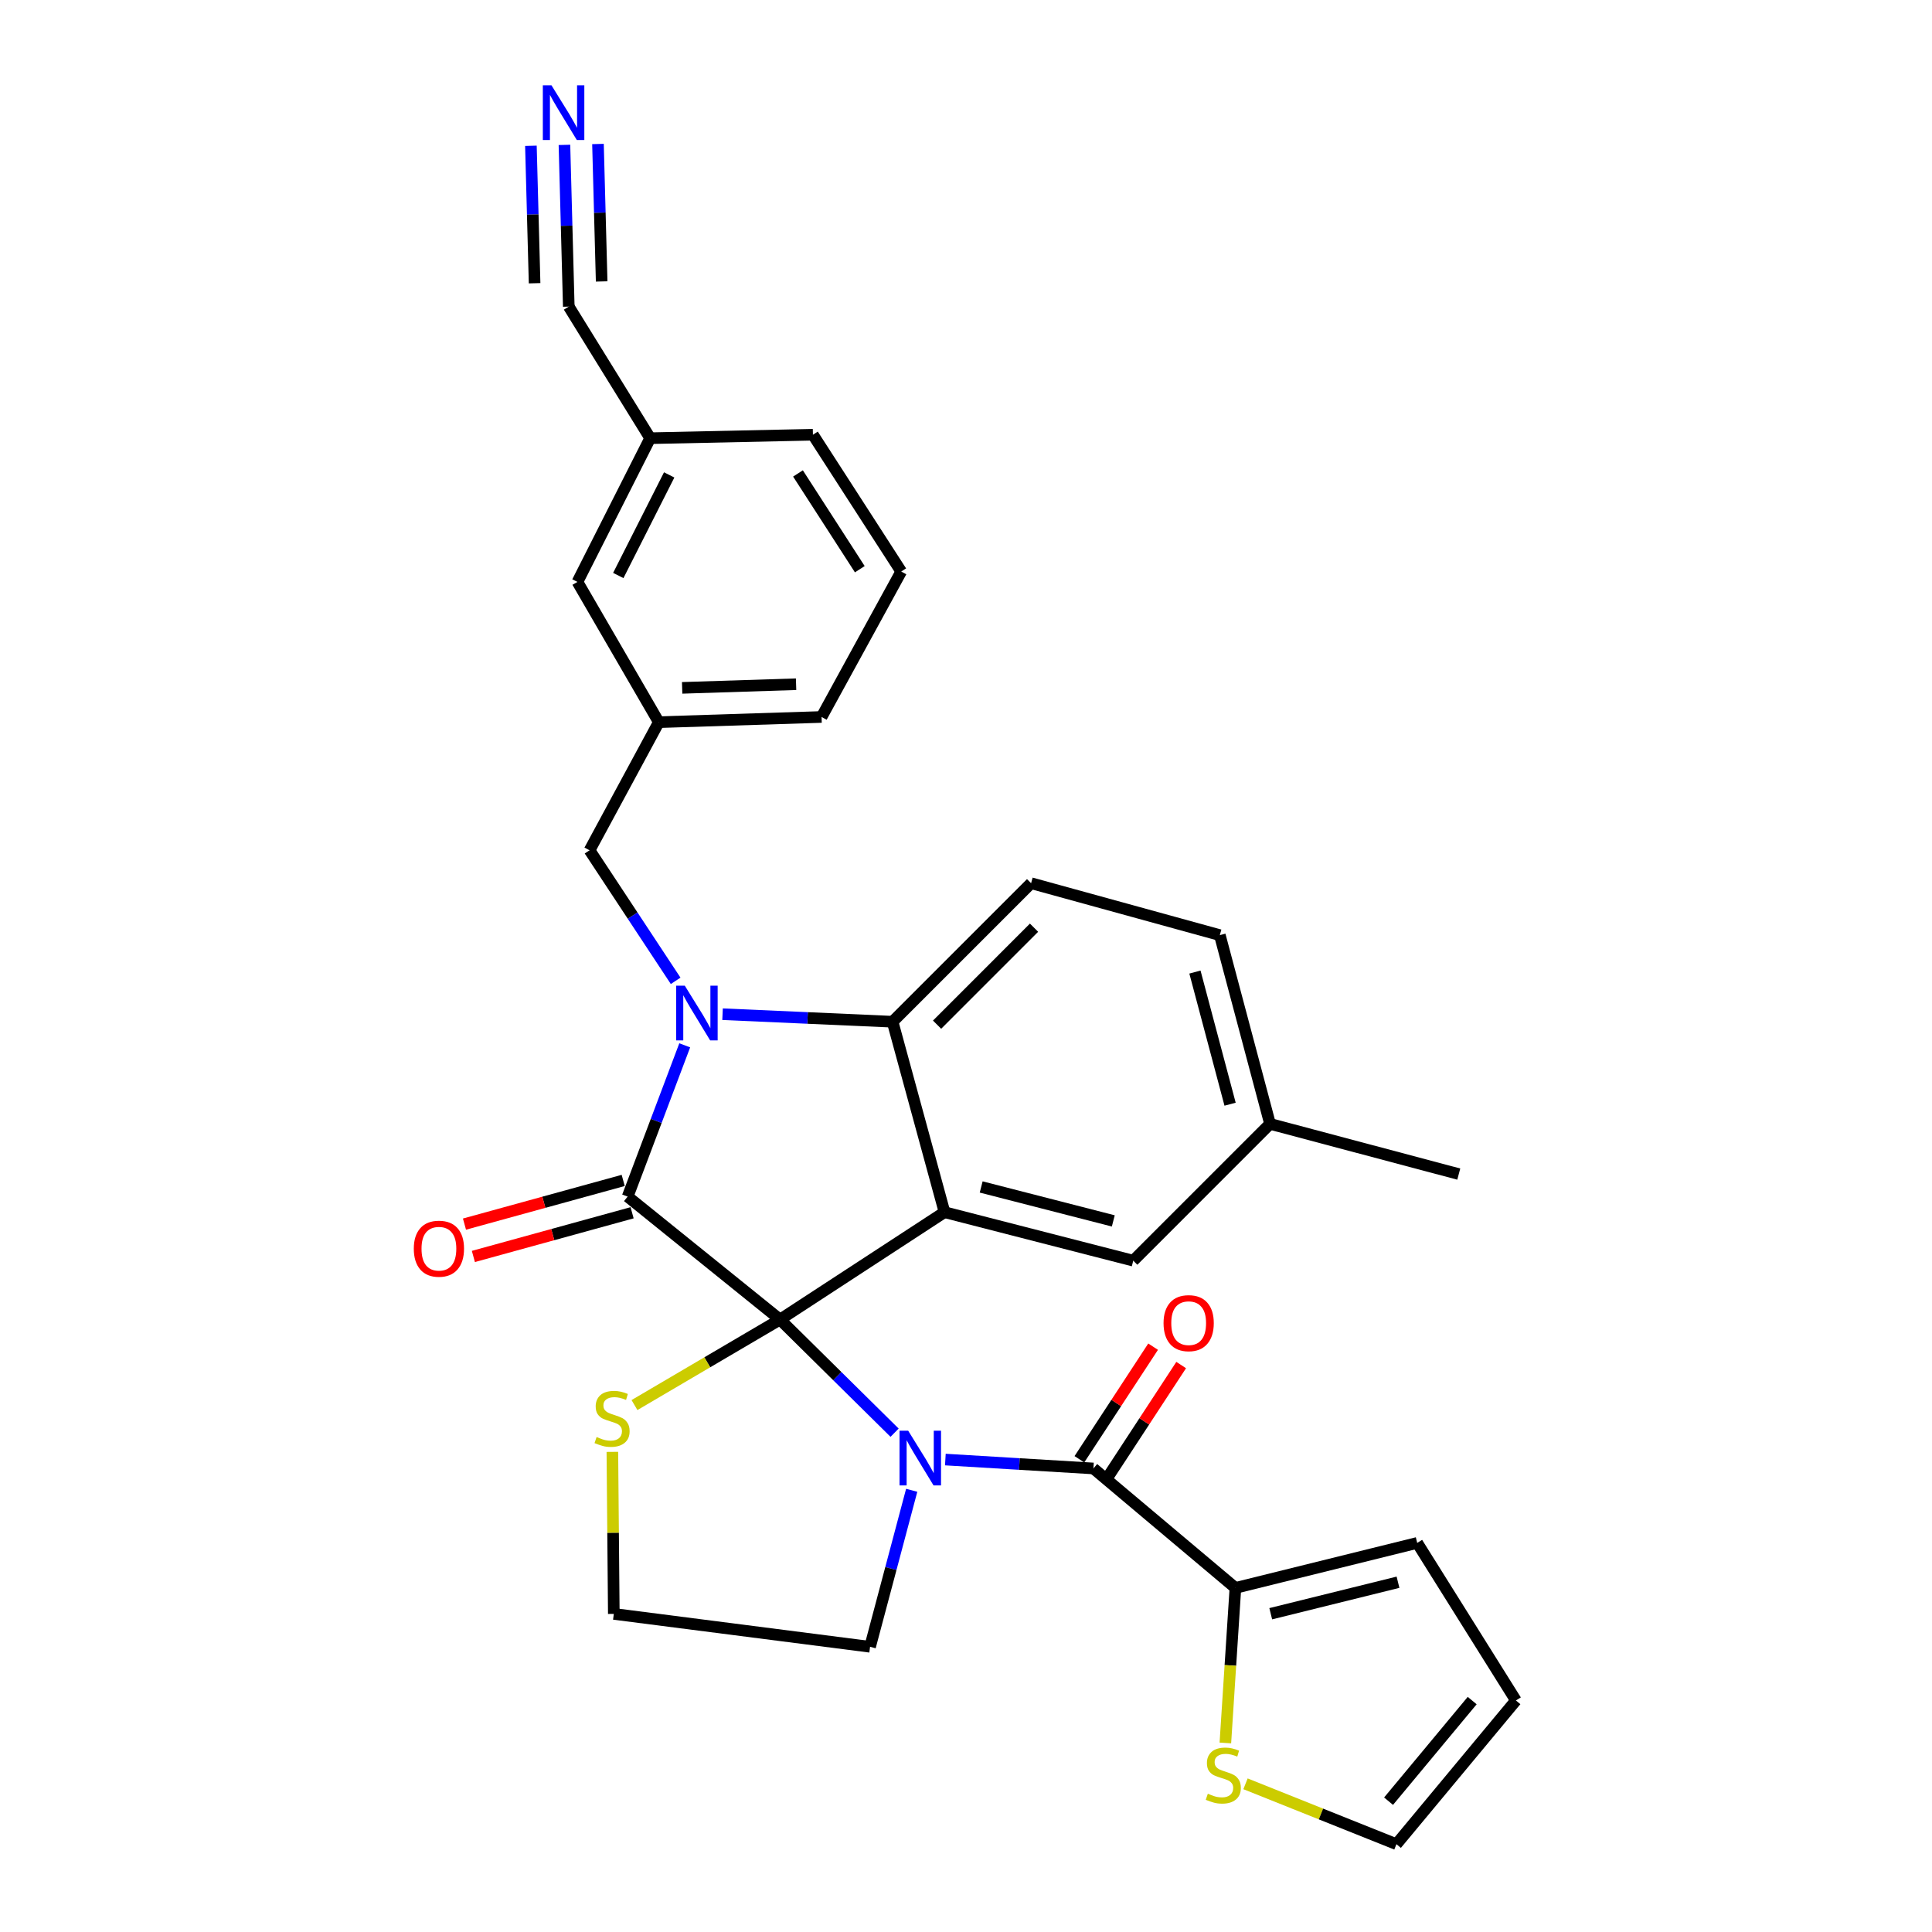 <?xml version='1.0' encoding='iso-8859-1'?>
<svg version='1.1' baseProfile='full'
              xmlns='http://www.w3.org/2000/svg'
                      xmlns:rdkit='http://www.rdkit.org/xml'
                      xmlns:xlink='http://www.w3.org/1999/xlink'
                  xml:space='preserve'
width='1000px' height='1000px' viewBox='0 0 1000 1000'>
<!-- END OF HEADER -->
<rect style='opacity:1.0;fill:#FFFFFF;stroke:none' width='1000' height='1000' x='0' y='0'> </rect>
<path class='bond-0' d='M 639.445,821.906 L 733.547,798.609' style='fill:none;fill-rule:evenodd;stroke:#000000;stroke-width:6px;stroke-linecap:butt;stroke-linejoin:miter;stroke-opacity:1' />
<path class='bond-0' d='M 657.733,835.266 L 723.604,818.959' style='fill:none;fill-rule:evenodd;stroke:#000000;stroke-width:6px;stroke-linecap:butt;stroke-linejoin:miter;stroke-opacity:1' />
<path class='bond-1' d='M 639.445,821.906 L 636.846,862.03' style='fill:none;fill-rule:evenodd;stroke:#000000;stroke-width:6px;stroke-linecap:butt;stroke-linejoin:miter;stroke-opacity:1' />
<path class='bond-1' d='M 636.846,862.03 L 634.246,902.154' style='fill:none;fill-rule:evenodd;stroke:#CCCC00;stroke-width:6px;stroke-linecap:butt;stroke-linejoin:miter;stroke-opacity:1' />
<path class='bond-2' d='M 639.445,821.906 L 565.958,760.071' style='fill:none;fill-rule:evenodd;stroke:#000000;stroke-width:6px;stroke-linecap:butt;stroke-linejoin:miter;stroke-opacity:1' />
<path class='bond-3' d='M 463.041,741.562 L 433.391,712.279' style='fill:none;fill-rule:evenodd;stroke:#0000FF;stroke-width:6px;stroke-linecap:butt;stroke-linejoin:miter;stroke-opacity:1' />
<path class='bond-3' d='M 433.391,712.279 L 403.741,682.996' style='fill:none;fill-rule:evenodd;stroke:#000000;stroke-width:6px;stroke-linecap:butt;stroke-linejoin:miter;stroke-opacity:1' />
<path class='bond-4' d='M 489.316,755.468 L 527.637,757.77' style='fill:none;fill-rule:evenodd;stroke:#0000FF;stroke-width:6px;stroke-linecap:butt;stroke-linejoin:miter;stroke-opacity:1' />
<path class='bond-4' d='M 527.637,757.77 L 565.958,760.071' style='fill:none;fill-rule:evenodd;stroke:#000000;stroke-width:6px;stroke-linecap:butt;stroke-linejoin:miter;stroke-opacity:1' />
<path class='bond-5' d='M 471.893,771.376 L 461.118,811.877' style='fill:none;fill-rule:evenodd;stroke:#0000FF;stroke-width:6px;stroke-linecap:butt;stroke-linejoin:miter;stroke-opacity:1' />
<path class='bond-5' d='M 461.118,811.877 L 450.344,852.379' style='fill:none;fill-rule:evenodd;stroke:#000000;stroke-width:6px;stroke-linecap:butt;stroke-linejoin:miter;stroke-opacity:1' />
<path class='bond-6' d='M 573.221,764.827 L 592.3,735.686' style='fill:none;fill-rule:evenodd;stroke:#000000;stroke-width:6px;stroke-linecap:butt;stroke-linejoin:miter;stroke-opacity:1' />
<path class='bond-6' d='M 592.3,735.686 L 611.378,706.546' style='fill:none;fill-rule:evenodd;stroke:#FF0000;stroke-width:6px;stroke-linecap:butt;stroke-linejoin:miter;stroke-opacity:1' />
<path class='bond-6' d='M 558.694,755.316 L 577.773,726.175' style='fill:none;fill-rule:evenodd;stroke:#000000;stroke-width:6px;stroke-linecap:butt;stroke-linejoin:miter;stroke-opacity:1' />
<path class='bond-6' d='M 577.773,726.175 L 596.851,697.034' style='fill:none;fill-rule:evenodd;stroke:#FF0000;stroke-width:6px;stroke-linecap:butt;stroke-linejoin:miter;stroke-opacity:1' />
<path class='bond-7' d='M 733.547,798.609 L 784.635,880.161' style='fill:none;fill-rule:evenodd;stroke:#000000;stroke-width:6px;stroke-linecap:butt;stroke-linejoin:miter;stroke-opacity:1' />
<path class='bond-8' d='M 644.668,923.296 L 683.729,938.921' style='fill:none;fill-rule:evenodd;stroke:#CCCC00;stroke-width:6px;stroke-linecap:butt;stroke-linejoin:miter;stroke-opacity:1' />
<path class='bond-8' d='M 683.729,938.921 L 722.791,954.545' style='fill:none;fill-rule:evenodd;stroke:#000000;stroke-width:6px;stroke-linecap:butt;stroke-linejoin:miter;stroke-opacity:1' />
<path class='bond-9' d='M 657.368,581.717 L 755.059,607.704' style='fill:none;fill-rule:evenodd;stroke:#000000;stroke-width:6px;stroke-linecap:butt;stroke-linejoin:miter;stroke-opacity:1' />
<path class='bond-10' d='M 657.368,581.717 L 631.38,484.026' style='fill:none;fill-rule:evenodd;stroke:#000000;stroke-width:6px;stroke-linecap:butt;stroke-linejoin:miter;stroke-opacity:1' />
<path class='bond-10' d='M 636.69,571.527 L 618.498,503.144' style='fill:none;fill-rule:evenodd;stroke:#000000;stroke-width:6px;stroke-linecap:butt;stroke-linejoin:miter;stroke-opacity:1' />
<path class='bond-11' d='M 657.368,581.717 L 586.572,652.522' style='fill:none;fill-rule:evenodd;stroke:#000000;stroke-width:6px;stroke-linecap:butt;stroke-linejoin:miter;stroke-opacity:1' />
<path class='bond-12' d='M 631.38,484.026 L 533.69,457.141' style='fill:none;fill-rule:evenodd;stroke:#000000;stroke-width:6px;stroke-linecap:butt;stroke-linejoin:miter;stroke-opacity:1' />
<path class='bond-13' d='M 533.69,457.141 L 461.997,528.844' style='fill:none;fill-rule:evenodd;stroke:#000000;stroke-width:6px;stroke-linecap:butt;stroke-linejoin:miter;stroke-opacity:1' />
<path class='bond-13' d='M 535.215,480.174 L 485.03,530.366' style='fill:none;fill-rule:evenodd;stroke:#000000;stroke-width:6px;stroke-linecap:butt;stroke-linejoin:miter;stroke-opacity:1' />
<path class='bond-14' d='M 586.572,652.522 L 488.882,627.422' style='fill:none;fill-rule:evenodd;stroke:#000000;stroke-width:6px;stroke-linecap:butt;stroke-linejoin:miter;stroke-opacity:1' />
<path class='bond-14' d='M 576.24,631.94 L 507.856,614.369' style='fill:none;fill-rule:evenodd;stroke:#000000;stroke-width:6px;stroke-linecap:butt;stroke-linejoin:miter;stroke-opacity:1' />
<path class='bond-15' d='M 488.882,627.422 L 461.997,528.844' style='fill:none;fill-rule:evenodd;stroke:#000000;stroke-width:6px;stroke-linecap:butt;stroke-linejoin:miter;stroke-opacity:1' />
<path class='bond-16' d='M 488.882,627.422 L 403.741,682.996' style='fill:none;fill-rule:evenodd;stroke:#000000;stroke-width:6px;stroke-linecap:butt;stroke-linejoin:miter;stroke-opacity:1' />
<path class='bond-17' d='M 461.997,528.844 L 417.995,526.895' style='fill:none;fill-rule:evenodd;stroke:#000000;stroke-width:6px;stroke-linecap:butt;stroke-linejoin:miter;stroke-opacity:1' />
<path class='bond-17' d='M 417.995,526.895 L 373.992,524.946' style='fill:none;fill-rule:evenodd;stroke:#0000FF;stroke-width:6px;stroke-linecap:butt;stroke-linejoin:miter;stroke-opacity:1' />
<path class='bond-18' d='M 354.417,541.057 L 339.644,580.207' style='fill:none;fill-rule:evenodd;stroke:#0000FF;stroke-width:6px;stroke-linecap:butt;stroke-linejoin:miter;stroke-opacity:1' />
<path class='bond-18' d='M 339.644,580.207 L 324.871,619.357' style='fill:none;fill-rule:evenodd;stroke:#000000;stroke-width:6px;stroke-linecap:butt;stroke-linejoin:miter;stroke-opacity:1' />
<path class='bond-19' d='M 349.714,507.675 L 327.434,473.895' style='fill:none;fill-rule:evenodd;stroke:#0000FF;stroke-width:6px;stroke-linecap:butt;stroke-linejoin:miter;stroke-opacity:1' />
<path class='bond-19' d='M 327.434,473.895 L 305.154,440.115' style='fill:none;fill-rule:evenodd;stroke:#000000;stroke-width:6px;stroke-linecap:butt;stroke-linejoin:miter;stroke-opacity:1' />
<path class='bond-20' d='M 324.871,619.357 L 403.741,682.996' style='fill:none;fill-rule:evenodd;stroke:#000000;stroke-width:6px;stroke-linecap:butt;stroke-linejoin:miter;stroke-opacity:1' />
<path class='bond-21' d='M 322.568,610.987 L 281.489,622.292' style='fill:none;fill-rule:evenodd;stroke:#000000;stroke-width:6px;stroke-linecap:butt;stroke-linejoin:miter;stroke-opacity:1' />
<path class='bond-21' d='M 281.489,622.292 L 240.41,633.597' style='fill:none;fill-rule:evenodd;stroke:#FF0000;stroke-width:6px;stroke-linecap:butt;stroke-linejoin:miter;stroke-opacity:1' />
<path class='bond-21' d='M 327.175,627.728 L 286.096,639.033' style='fill:none;fill-rule:evenodd;stroke:#000000;stroke-width:6px;stroke-linecap:butt;stroke-linejoin:miter;stroke-opacity:1' />
<path class='bond-21' d='M 286.096,639.033 L 245.018,650.338' style='fill:none;fill-rule:evenodd;stroke:#FF0000;stroke-width:6px;stroke-linecap:butt;stroke-linejoin:miter;stroke-opacity:1' />
<path class='bond-22' d='M 403.741,682.996 L 366.075,705.127' style='fill:none;fill-rule:evenodd;stroke:#000000;stroke-width:6px;stroke-linecap:butt;stroke-linejoin:miter;stroke-opacity:1' />
<path class='bond-22' d='M 366.075,705.127 L 328.408,727.258' style='fill:none;fill-rule:evenodd;stroke:#CCCC00;stroke-width:6px;stroke-linecap:butt;stroke-linejoin:miter;stroke-opacity:1' />
<path class='bond-23' d='M 316.961,751.486 L 317.333,793.419' style='fill:none;fill-rule:evenodd;stroke:#CCCC00;stroke-width:6px;stroke-linecap:butt;stroke-linejoin:miter;stroke-opacity:1' />
<path class='bond-23' d='M 317.333,793.419 L 317.704,835.353' style='fill:none;fill-rule:evenodd;stroke:#000000;stroke-width:6px;stroke-linecap:butt;stroke-linejoin:miter;stroke-opacity:1' />
<path class='bond-24' d='M 450.344,852.379 L 317.704,835.353' style='fill:none;fill-rule:evenodd;stroke:#000000;stroke-width:6px;stroke-linecap:butt;stroke-linejoin:miter;stroke-opacity:1' />
<path class='bond-25' d='M 292.154,74.995 L 293.276,116.846' style='fill:none;fill-rule:evenodd;stroke:#0000FF;stroke-width:6px;stroke-linecap:butt;stroke-linejoin:miter;stroke-opacity:1' />
<path class='bond-25' d='M 293.276,116.846 L 294.398,158.697' style='fill:none;fill-rule:evenodd;stroke:#000000;stroke-width:6px;stroke-linecap:butt;stroke-linejoin:miter;stroke-opacity:1' />
<path class='bond-25' d='M 274.796,75.46 L 275.75,111.034' style='fill:none;fill-rule:evenodd;stroke:#0000FF;stroke-width:6px;stroke-linecap:butt;stroke-linejoin:miter;stroke-opacity:1' />
<path class='bond-25' d='M 275.75,111.034 L 276.704,146.607' style='fill:none;fill-rule:evenodd;stroke:#000000;stroke-width:6px;stroke-linecap:butt;stroke-linejoin:miter;stroke-opacity:1' />
<path class='bond-25' d='M 309.511,74.529 L 310.465,110.103' style='fill:none;fill-rule:evenodd;stroke:#0000FF;stroke-width:6px;stroke-linecap:butt;stroke-linejoin:miter;stroke-opacity:1' />
<path class='bond-25' d='M 310.465,110.103 L 311.419,145.676' style='fill:none;fill-rule:evenodd;stroke:#000000;stroke-width:6px;stroke-linecap:butt;stroke-linejoin:miter;stroke-opacity:1' />
<path class='bond-26' d='M 294.398,158.697 L 336.524,226.811' style='fill:none;fill-rule:evenodd;stroke:#000000;stroke-width:6px;stroke-linecap:butt;stroke-linejoin:miter;stroke-opacity:1' />
<path class='bond-27' d='M 336.524,226.811 L 298.884,301.195' style='fill:none;fill-rule:evenodd;stroke:#000000;stroke-width:6px;stroke-linecap:butt;stroke-linejoin:miter;stroke-opacity:1' />
<path class='bond-27' d='M 346.371,245.809 L 320.023,297.878' style='fill:none;fill-rule:evenodd;stroke:#000000;stroke-width:6px;stroke-linecap:butt;stroke-linejoin:miter;stroke-opacity:1' />
<path class='bond-28' d='M 336.524,226.811 L 420.768,225.017' style='fill:none;fill-rule:evenodd;stroke:#000000;stroke-width:6px;stroke-linecap:butt;stroke-linejoin:miter;stroke-opacity:1' />
<path class='bond-29' d='M 298.884,301.195 L 341,373.795' style='fill:none;fill-rule:evenodd;stroke:#000000;stroke-width:6px;stroke-linecap:butt;stroke-linejoin:miter;stroke-opacity:1' />
<path class='bond-30' d='M 341,373.795 L 305.154,440.115' style='fill:none;fill-rule:evenodd;stroke:#000000;stroke-width:6px;stroke-linecap:butt;stroke-linejoin:miter;stroke-opacity:1' />
<path class='bond-31' d='M 341,373.795 L 425.244,371.104' style='fill:none;fill-rule:evenodd;stroke:#000000;stroke-width:6px;stroke-linecap:butt;stroke-linejoin:miter;stroke-opacity:1' />
<path class='bond-31' d='M 353.082,356.037 L 412.053,354.153' style='fill:none;fill-rule:evenodd;stroke:#000000;stroke-width:6px;stroke-linecap:butt;stroke-linejoin:miter;stroke-opacity:1' />
<path class='bond-32' d='M 466.473,295.822 L 420.768,225.017' style='fill:none;fill-rule:evenodd;stroke:#000000;stroke-width:6px;stroke-linecap:butt;stroke-linejoin:miter;stroke-opacity:1' />
<path class='bond-32' d='M 445.029,294.618 L 413.035,245.055' style='fill:none;fill-rule:evenodd;stroke:#000000;stroke-width:6px;stroke-linecap:butt;stroke-linejoin:miter;stroke-opacity:1' />
<path class='bond-33' d='M 466.473,295.822 L 425.244,371.104' style='fill:none;fill-rule:evenodd;stroke:#000000;stroke-width:6px;stroke-linecap:butt;stroke-linejoin:miter;stroke-opacity:1' />
<path class='bond-34' d='M 784.635,880.161 L 722.791,954.545' style='fill:none;fill-rule:evenodd;stroke:#000000;stroke-width:6px;stroke-linecap:butt;stroke-linejoin:miter;stroke-opacity:1' />
<path class='bond-34' d='M 762.006,880.218 L 718.716,932.287' style='fill:none;fill-rule:evenodd;stroke:#000000;stroke-width:6px;stroke-linecap:butt;stroke-linejoin:miter;stroke-opacity:1' />
<path  class='atom-1' d='M 470.072 740.529
L 479.352 755.529
Q 480.272 757.009, 481.752 759.689
Q 483.232 762.369, 483.312 762.529
L 483.312 740.529
L 487.072 740.529
L 487.072 768.849
L 483.192 768.849
L 473.232 752.449
Q 472.072 750.529, 470.832 748.329
Q 469.632 746.129, 469.272 745.449
L 469.272 768.849
L 465.592 768.849
L 465.592 740.529
L 470.072 740.529
' fill='#0000FF'/>
<path  class='atom-3' d='M 602.251 684.86
Q 602.251 678.06, 605.611 674.26
Q 608.971 670.46, 615.251 670.46
Q 621.531 670.46, 624.891 674.26
Q 628.251 678.06, 628.251 684.86
Q 628.251 691.74, 624.851 695.66
Q 621.451 699.54, 615.251 699.54
Q 609.011 699.54, 605.611 695.66
Q 602.251 691.78, 602.251 684.86
M 615.251 696.34
Q 619.571 696.34, 621.891 693.46
Q 624.251 690.54, 624.251 684.86
Q 624.251 679.3, 621.891 676.5
Q 619.571 673.66, 615.251 673.66
Q 610.931 673.66, 608.571 676.46
Q 606.251 679.26, 606.251 684.86
Q 606.251 690.58, 608.571 693.46
Q 610.931 696.34, 615.251 696.34
' fill='#FF0000'/>
<path  class='atom-5' d='M 625.175 928.419
Q 625.495 928.539, 626.815 929.099
Q 628.135 929.659, 629.575 930.019
Q 631.055 930.339, 632.495 930.339
Q 635.175 930.339, 636.735 929.059
Q 638.295 927.739, 638.295 925.459
Q 638.295 923.899, 637.495 922.939
Q 636.735 921.979, 635.535 921.459
Q 634.335 920.939, 632.335 920.339
Q 629.815 919.579, 628.295 918.859
Q 626.815 918.139, 625.735 916.619
Q 624.695 915.099, 624.695 912.539
Q 624.695 908.979, 627.095 906.779
Q 629.535 904.579, 634.335 904.579
Q 637.615 904.579, 641.335 906.139
L 640.415 909.219
Q 637.015 907.819, 634.455 907.819
Q 631.695 907.819, 630.175 908.979
Q 628.655 910.099, 628.695 912.059
Q 628.695 913.579, 629.455 914.499
Q 630.255 915.419, 631.375 915.939
Q 632.535 916.459, 634.455 917.059
Q 637.015 917.859, 638.535 918.659
Q 640.055 919.459, 641.135 921.099
Q 642.255 922.699, 642.255 925.459
Q 642.255 929.379, 639.615 931.499
Q 637.015 933.579, 632.655 933.579
Q 630.135 933.579, 628.215 933.019
Q 626.335 932.499, 624.095 931.579
L 625.175 928.419
' fill='#CCCC00'/>
<path  class='atom-12' d='M 354.458 510.198
L 363.738 525.198
Q 364.658 526.678, 366.138 529.358
Q 367.618 532.038, 367.698 532.198
L 367.698 510.198
L 371.458 510.198
L 371.458 538.518
L 367.578 538.518
L 357.618 522.118
Q 356.458 520.198, 355.218 517.998
Q 354.018 515.798, 353.658 515.118
L 353.658 538.518
L 349.978 538.518
L 349.978 510.198
L 354.458 510.198
' fill='#0000FF'/>
<path  class='atom-15' d='M 214.181 646.322
Q 214.181 639.522, 217.541 635.722
Q 220.901 631.922, 227.181 631.922
Q 233.461 631.922, 236.821 635.722
Q 240.181 639.522, 240.181 646.322
Q 240.181 653.202, 236.781 657.122
Q 233.381 661.002, 227.181 661.002
Q 220.941 661.002, 217.541 657.122
Q 214.181 653.242, 214.181 646.322
M 227.181 657.802
Q 231.501 657.802, 233.821 654.922
Q 236.181 652.002, 236.181 646.322
Q 236.181 640.762, 233.821 637.962
Q 231.501 635.122, 227.181 635.122
Q 222.861 635.122, 220.501 637.922
Q 218.181 640.722, 218.181 646.322
Q 218.181 652.042, 220.501 654.922
Q 222.861 657.802, 227.181 657.802
' fill='#FF0000'/>
<path  class='atom-16' d='M 308.807 743.794
Q 309.127 743.914, 310.447 744.474
Q 311.767 745.034, 313.207 745.394
Q 314.687 745.714, 316.127 745.714
Q 318.807 745.714, 320.367 744.434
Q 321.927 743.114, 321.927 740.834
Q 321.927 739.274, 321.127 738.314
Q 320.367 737.354, 319.167 736.834
Q 317.967 736.314, 315.967 735.714
Q 313.447 734.954, 311.927 734.234
Q 310.447 733.514, 309.367 731.994
Q 308.327 730.474, 308.327 727.914
Q 308.327 724.354, 310.727 722.154
Q 313.167 719.954, 317.967 719.954
Q 321.247 719.954, 324.967 721.514
L 324.047 724.594
Q 320.647 723.194, 318.087 723.194
Q 315.327 723.194, 313.807 724.354
Q 312.287 725.474, 312.327 727.434
Q 312.327 728.954, 313.087 729.874
Q 313.887 730.794, 315.007 731.314
Q 316.167 731.834, 318.087 732.434
Q 320.647 733.234, 322.167 734.034
Q 323.687 734.834, 324.767 736.474
Q 325.887 738.074, 325.887 740.834
Q 325.887 744.754, 323.247 746.874
Q 320.647 748.954, 316.287 748.954
Q 313.767 748.954, 311.847 748.394
Q 309.967 747.874, 307.727 746.954
L 308.807 743.794
' fill='#CCCC00'/>
<path  class='atom-19' d='M 285.447 44.165
L 294.727 59.165
Q 295.647 60.645, 297.127 63.325
Q 298.607 66.005, 298.687 66.165
L 298.687 44.165
L 302.447 44.165
L 302.447 72.485
L 298.567 72.485
L 288.607 56.085
Q 287.447 54.165, 286.207 51.965
Q 285.007 49.765, 284.647 49.085
L 284.647 72.485
L 280.967 72.485
L 280.967 44.165
L 285.447 44.165
' fill='#0000FF'/>
</svg>
